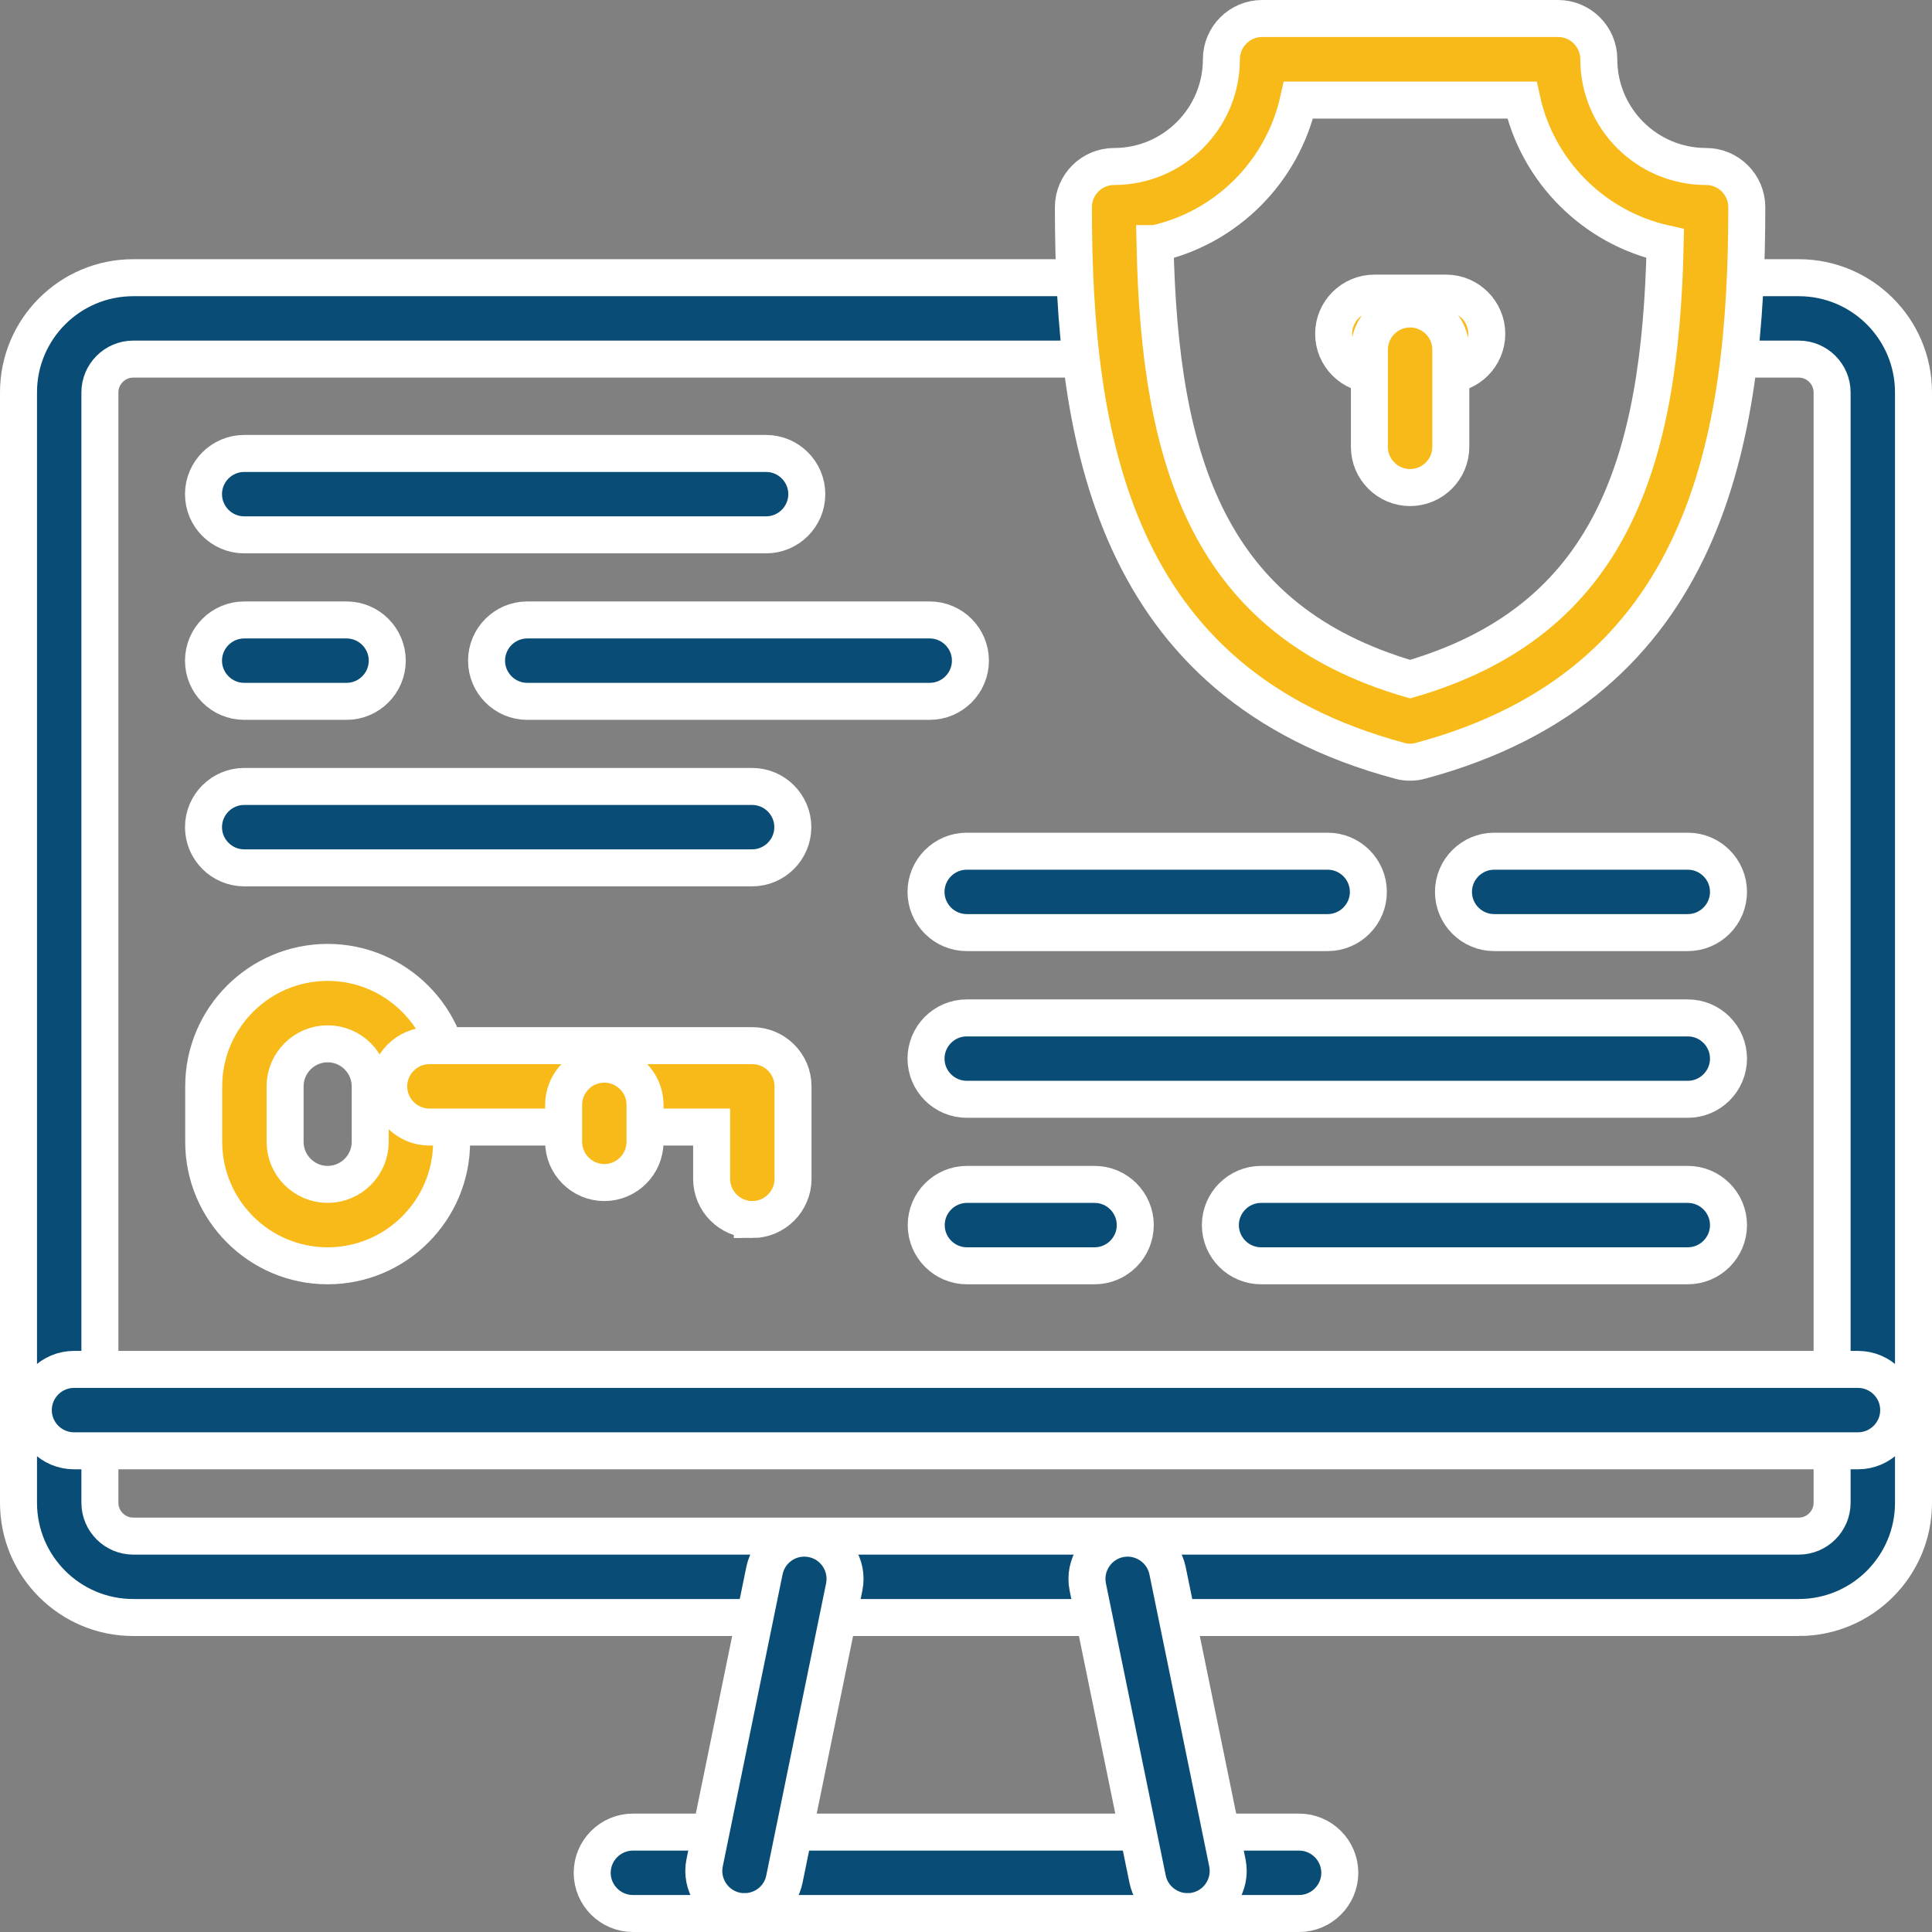 <?xml version="1.0" encoding="UTF-8"?>
<svg id="Layer_2" data-name="Layer 2" xmlns="http://www.w3.org/2000/svg" viewBox="0 0 93.99 93.99">
  <rect x="0" y="0" width="93.99" height="93.99" fill="#808080" stroke="none"/>
  <defs>
    <style>
      .cls-1 {
        fill: #094d76;
      }

      .cls-1, .cls-2 {
        stroke: #fff;
        stroke-miterlimit: 10;
        stroke-width: 1.8px;
      }

      .cls-2 {
        fill: #f8ba19;
      }
    </style>
  </defs>
  <g id="Layer_1-2" data-name="Layer 1">
    <g>
      <g>
        <path class="cls-1" d="m87.51,78.69H6.48c-3.08,0-5.58-2.5-5.58-5.58V19.09c0-3.08,2.5-5.58,5.58-5.58h47.01c1.09,0,1.98.89,1.98,1.98s-.89,1.98-1.98,1.98H6.48c-.89,0-1.62.73-1.62,1.62v54.02c0,.89.73,1.62,1.62,1.62h81.03c.89,0,1.62-.73,1.62-1.62V19.09c0-.89-.73-1.62-1.62-1.62h-3.79c-1.09,0-1.98-.89-1.98-1.98s.89-1.98,1.98-1.98h3.79c3.08,0,5.58,2.5,5.58,5.58v54.02c0,3.08-2.5,5.58-5.58,5.58Z"/>
        <path class="cls-1" d="m63.2,93.09H30.79c-1.09,0-1.98-.89-1.98-1.98s.89-1.98,1.98-1.98h32.41c1.09,0,1.98.89,1.98,1.98s-.89,1.98-1.98,1.98Z"/>
        <path class="cls-1" d="m36.22,93c-.13,0-.27-.01-.4-.04-1.07-.22-1.76-1.27-1.54-2.34l2.91-14.21c.22-1.07,1.26-1.76,2.34-1.54,1.07.22,1.76,1.27,1.54,2.34l-2.91,14.21c-.19.94-1.02,1.58-1.94,1.58Z"/>
        <path class="cls-1" d="m90.39,70.58H3.6c-1.09,0-1.98-.89-1.98-1.98s.89-1.98,1.98-1.98h86.79c1.09,0,1.98.89,1.98,1.98s-.89,1.98-1.98,1.98Z"/>
        <path class="cls-1" d="m57.77,93c-.92,0-1.75-.65-1.94-1.58l-2.91-14.21c-.22-1.07.47-2.12,1.54-2.34,1.06-.22,2.12.47,2.34,1.54l2.91,14.21c.22,1.07-.47,2.12-1.54,2.34-.13.03-.27.04-.4.04Z"/>
        <path class="cls-1" d="m37.27,26.02H11.88c-1.09,0-1.98-.89-1.98-1.98s.89-1.98,1.98-1.98h25.39c1.09,0,1.98.89,1.98,1.98s-.89,1.98-1.98,1.98Z"/>
        <path class="cls-1" d="m45.23,34.12h-19.58c-1.09,0-1.98-.89-1.98-1.98s.89-1.98,1.98-1.98h19.58c1.09,0,1.98.89,1.98,1.98s-.89,1.98-1.98,1.98Zm-28.37,0h-4.98c-1.09,0-1.98-.89-1.98-1.98s.89-1.98,1.98-1.98h4.98c1.09,0,1.98.89,1.98,1.98s-.89,1.98-1.98,1.98Z"/>
        <path class="cls-1" d="m36.6,42.22H11.88c-1.09,0-1.98-.89-1.98-1.98s.89-1.98,1.98-1.98h24.71c1.09,0,1.98.89,1.98,1.98s-.89,1.98-1.98,1.98Z"/>
        <path class="cls-1" d="m82.11,45.37h-9.42c-1.09,0-1.98-.89-1.98-1.98s.89-1.98,1.98-1.98h9.42c1.09,0,1.98.89,1.98,1.98s-.89,1.98-1.98,1.98Zm-17.52,0h-17.56c-1.09,0-1.98-.89-1.98-1.98s.89-1.98,1.98-1.98h17.56c1.09,0,1.98.89,1.98,1.98s-.89,1.98-1.98,1.98Z"/>
        <path class="cls-1" d="m82.11,53.48h-35.08c-1.09,0-1.98-.89-1.98-1.98s.89-1.98,1.98-1.98h35.08c1.09,0,1.98.89,1.98,1.98s-.89,1.98-1.98,1.98Z"/>
        <path class="cls-1" d="m82.11,61.58h-20.76c-1.09,0-1.98-.89-1.98-1.98s.89-1.98,1.98-1.98h20.76c1.09,0,1.98.89,1.98,1.98s-.89,1.98-1.98,1.98Zm-28.86,0h-6.21c-1.09,0-1.98-.89-1.98-1.98s.89-1.98,1.98-1.98h6.21c1.09,0,1.98.89,1.98,1.98s-.89,1.98-1.98,1.98Z"/>
      </g>
      <g>
        <path class="cls-2" d="m68.6,37.08c-.17,0-.34-.02-.51-.07-13.99-3.75-15.87-15.72-15.87-26.93,0-1.09.89-1.98,1.98-1.98,2.88,0,5.22-2.34,5.22-5.22,0-1.09.89-1.98,1.98-1.98h14.4c1.09,0,1.98.89,1.98,1.98,0,2.88,2.34,5.22,5.22,5.22,1.09,0,1.98.89,1.98,1.98,0,11.21-1.89,23.18-15.87,26.93-.17.05-.34.07-.51.07Zm-12.41-25.23c.22,10.68,2.64,18.34,12.41,21.19,9.77-2.85,12.18-10.52,12.41-21.19-3.47-.77-6.21-3.51-6.97-6.98h-10.87c-.77,3.47-3.5,6.21-6.97,6.98Z"/>
        <path class="cls-2" d="m70.35,18.22h-3.49c-1.09,0-1.98-.89-1.98-1.98s.89-1.98,1.98-1.98h3.49c1.09,0,1.98.89,1.98,1.98s-.89,1.98-1.98,1.98Z"/>
        <path class="cls-2" d="m68.6,23.72c-1.09,0-1.98-.89-1.98-1.98v-4.73c0-1.09.89-1.98,1.98-1.98s1.98.89,1.98,1.98v4.73c0,1.09-.89,1.98-1.98,1.98Z"/>
        <path class="cls-2" d="m15.94,61.58c-3.33,0-6.03-2.71-6.03-6.03v-2.7c0-3.33,2.71-6.03,6.03-6.03s6.03,2.71,6.03,6.03v2.7c0,3.33-2.71,6.03-6.03,6.03Zm0-10.8c-1.14,0-2.07.93-2.07,2.07v2.7c0,1.14.93,2.07,2.07,2.07s2.07-.93,2.07-2.07v-2.7c0-1.14-.93-2.07-2.07-2.07Z"/>
        <path class="cls-2" d="m36.6,59.33c-1.09,0-1.98-.89-1.98-1.98v-2.52h-13.73c-1.09,0-1.98-.89-1.98-1.98s.89-1.98,1.98-1.98h15.71c1.09,0,1.98.89,1.98,1.98v4.5c0,1.09-.89,1.98-1.98,1.98Z"/>
        <path class="cls-2" d="m29.4,57.53c-1.09,0-1.98-.89-1.98-1.98v-1.8c0-1.09.89-1.98,1.98-1.98s1.98.89,1.98,1.98v1.8c0,1.09-.89,1.98-1.98,1.98Z"/>
      </g>
    </g>
  </g>
</svg>